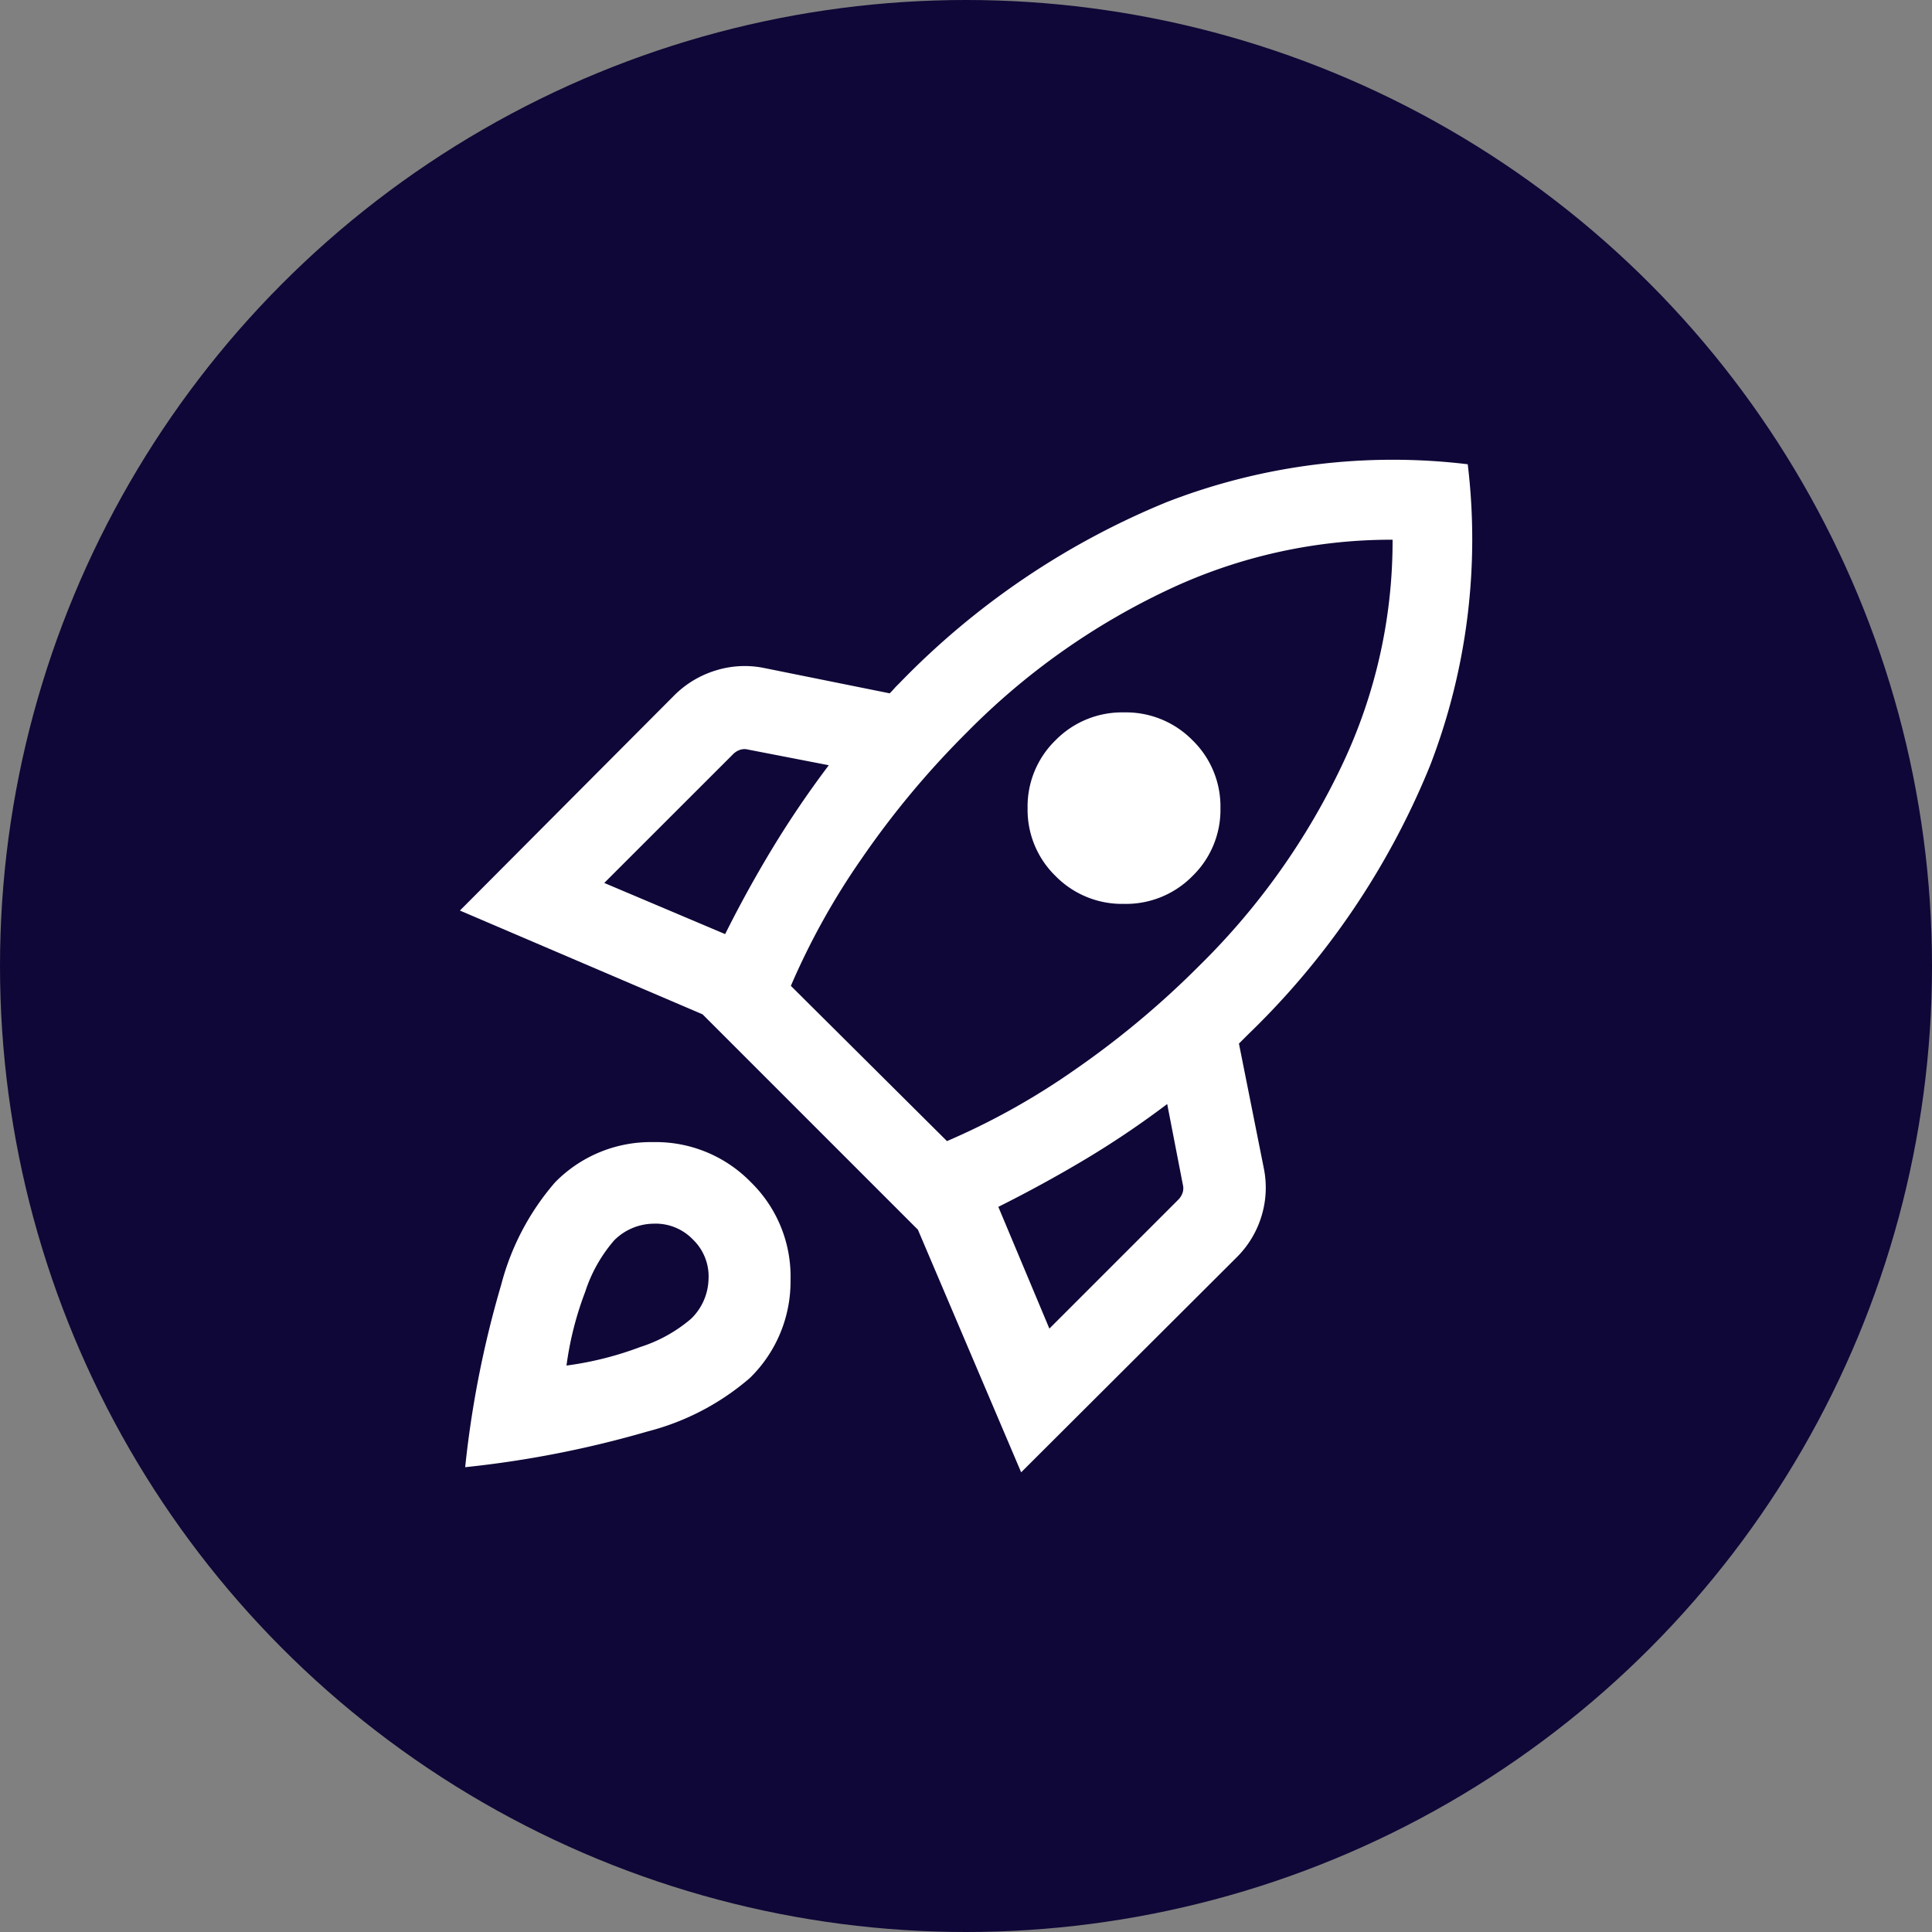 <?xml version="1.0" encoding="UTF-8"?>
<svg xmlns="http://www.w3.org/2000/svg" width="84" height="84" viewBox="0 0 84 84">
  <rect x="0" y="0" width="84" height="84" fill="#808080" stroke="none"/>
  <g id="icon-symbol_Tempo" transform="translate(-617 -1966)">
    <circle id="Ellipse_2" data-name="Ellipse 2" cx="42" cy="42" r="42" transform="translate(617 1966)" fill="#0f0737"></circle>
    <path id="rocket_launch_24dp_FILL0_wght300_GRAD0_opsz24" d="M118.042-824.637l5.256,2.224q.974-1.949,2.077-3.765a42.881,42.881,0,0,1,2.43-3.577l-3.506-.68a.625.625,0,0,0-.356.011.785.785,0,0,0-.311.2Zm8.114,4.475,6.787,6.749a30.907,30.907,0,0,0,5.536-3.087,38.733,38.733,0,0,0,5.445-4.549,30.564,30.564,0,0,0,6.218-8.759,22.678,22.678,0,0,0,2.175-9.752,22.736,22.736,0,0,0-9.759,2.175,30.536,30.536,0,0,0-8.767,6.219,38.379,38.379,0,0,0-4.548,5.456A31.281,31.281,0,0,0,126.155-820.162Zm11.505-4.778a4.015,4.015,0,0,1-1.213-2.949,4.016,4.016,0,0,1,1.213-2.95,4.05,4.05,0,0,1,2.979-1.213,4.051,4.051,0,0,1,2.98,1.213,4.016,4.016,0,0,1,1.213,2.95,4.015,4.015,0,0,1-1.213,2.949,4.051,4.051,0,0,1-2.98,1.213A4.05,4.05,0,0,1,137.661-824.94Zm-.266,19.679,5.591-5.591a.788.788,0,0,0,.2-.311.628.628,0,0,0,.012-.356l-.68-3.506a39.767,39.767,0,0,1-3.577,2.412q-1.818,1.085-3.765,2.059Zm18.19-37.579a27.317,27.317,0,0,1-1.634,13.09,34.02,34.02,0,0,1-7.9,11.684l-.207.207-.207.207,1.079,5.408a4.227,4.227,0,0,1-.1,2.1,4.253,4.253,0,0,1-1.08,1.787l-9.368,9.345-4.489-10.549-9.363-9.364-10.55-4.512,9.309-9.345a4.349,4.349,0,0,1,1.806-1.091,4.222,4.222,0,0,1,2.118-.108l5.454,1.1q.115-.115.195-.207t.2-.207a34.167,34.167,0,0,1,11.666-7.907A27.163,27.163,0,0,1,155.584-842.841ZM115.9-811.616a5.817,5.817,0,0,1,4.257-1.753,5.769,5.769,0,0,1,4.256,1.739,5.73,5.73,0,0,1,1.728,4.256,5.858,5.858,0,0,1-1.764,4.257,10.948,10.948,0,0,1-4.447,2.327,45.169,45.169,0,0,1-7.935,1.555,44.373,44.373,0,0,1,1.567-7.935A11.044,11.044,0,0,1,115.9-811.616Zm2.555,2.54a6.436,6.436,0,0,0-1.241,2.215,14.261,14.261,0,0,0-.814,3.207,14.445,14.445,0,0,0,3.207-.806,6.361,6.361,0,0,0,2.215-1.233,2.484,2.484,0,0,0,.754-1.721,2.225,2.225,0,0,0-.68-1.721,2.246,2.246,0,0,0-1.721-.687A2.455,2.455,0,0,0,118.451-809.075Z" transform="translate(525.23 2829.026)" fill="#fff"></path>
  </g>
</svg>
